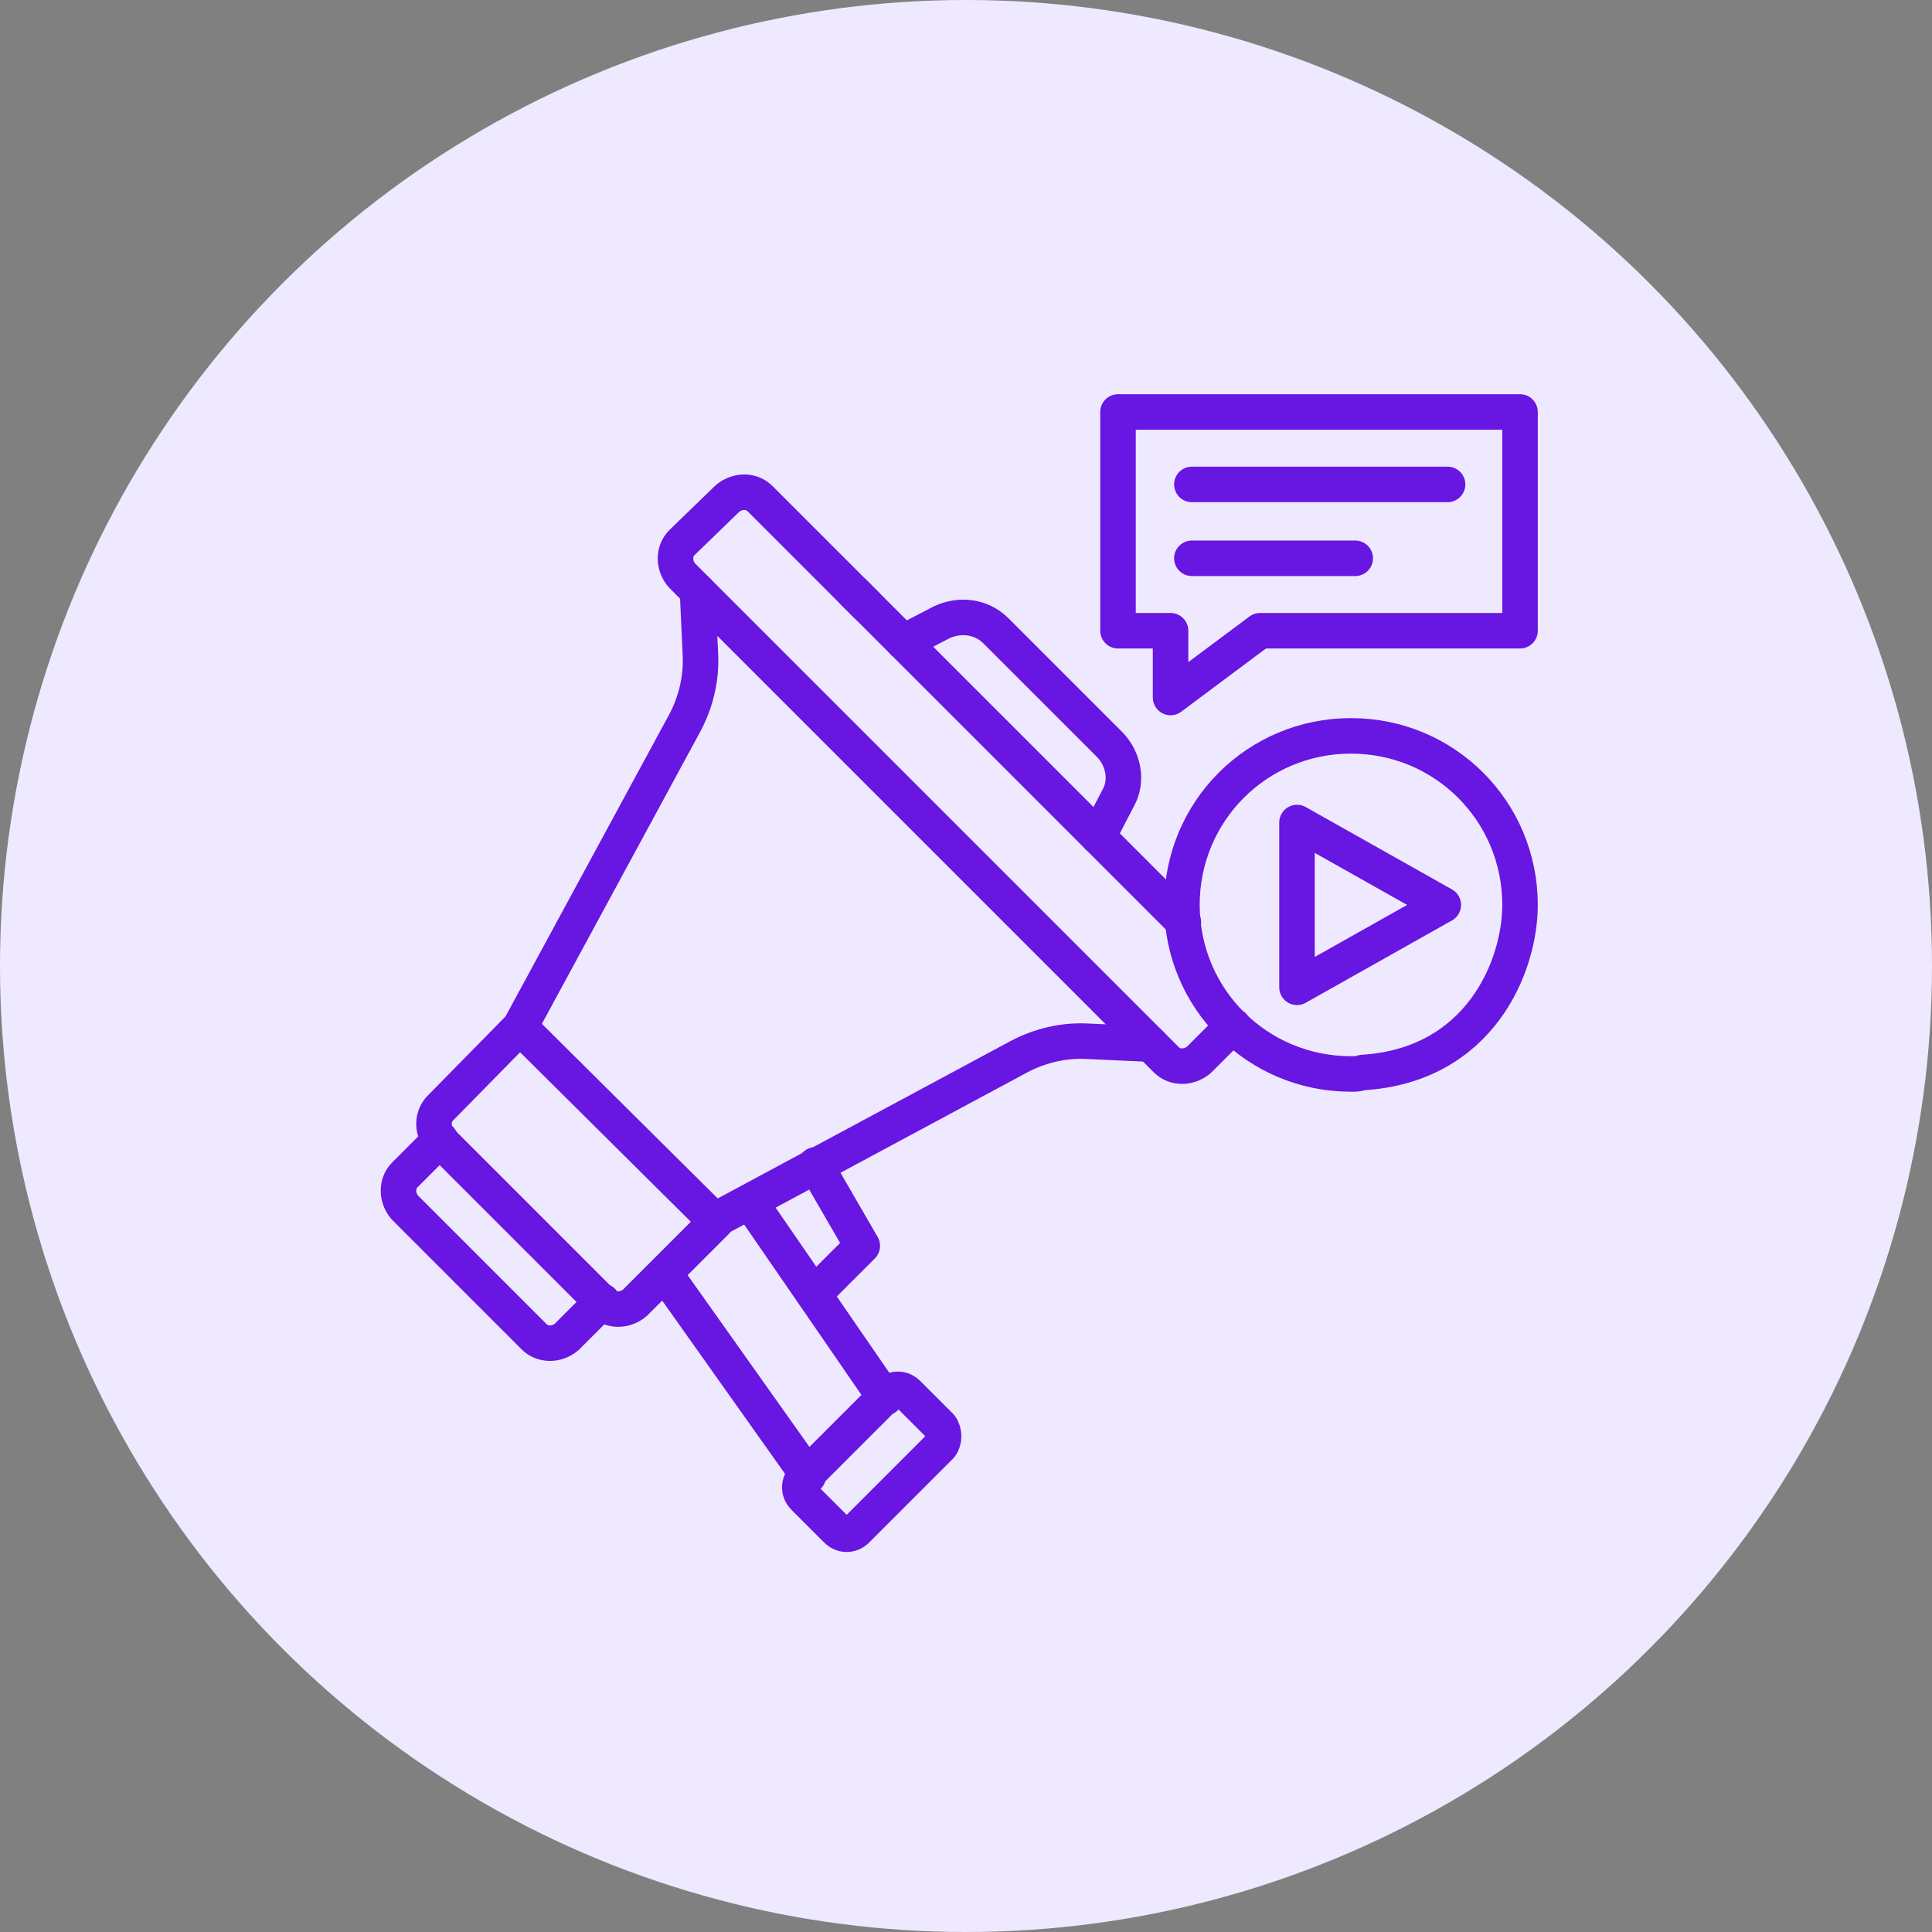 <?xml version="1.0" encoding="utf-8"?>
<!-- Generator: Adobe Illustrator 25.2.0, SVG Export Plug-In . SVG Version: 6.00 Build 0)  -->
<svg version="1.1" id="Layer_1" xmlns="http://www.w3.org/2000/svg" xmlns:xlink="http://www.w3.org/1999/xlink" x="0px" y="0px"
	 viewBox="0 0 136 136" style="enable-background:new 0 0 136 136;" xml:space="preserve">
<rect x="0" y="0" width="136" height="136" fill="#808080" stroke="none"/>
<style type="text/css">
	.st0{fill:#EFE9FF;}
	.st1{fill:none;stroke:#6816E2;stroke-width:2.5;stroke-linecap:round;stroke-linejoin:round;stroke-miterlimit:10;}
</style>
<circle class="st0" cx="68" cy="68" r="68"/>
<path class="st1" d="M57.3,91.1l3.4-3.4l-3.3-5.7"/>
<path class="st1" d="M62.3,98.4l-9.5-13.8"/>
<path class="st1" d="M56.9,103.9l-10-14.1"/>
<path class="st1" d="M31,80.2l-2.5,2.5c-0.6,0.6-0.6,1.6,0,2.3l9.1,9.1c0.6,0.6,1.6,0.6,2.3,0l2.5-2.5"/>
<path class="st1" d="M77.3,58.9l1.4-2.7c0.7-1.2,0.4-2.8-0.6-3.8l-8-8c-1-1-2.5-1.2-3.8-0.6l-2.7,1.4"/>
<path class="st1" d="M66.2,101.8l-5.9,5.9c-0.4,0.4-1,0.4-1.4,0l-2.3-2.3c-0.4-0.4-0.4-1,0-1.4l5.9-5.9c0.4-0.4,1-0.4,1.4,0l2.3,2.3
	C66.5,100.8,66.5,101.4,66.2,101.8z"/>
<path class="st1" d="M50.3,85.9l21.4-11.5c1.5-0.8,3.2-1.2,4.9-1.1l4.4,0.2"/>
<path class="st1" d="M49.1,41.6l0.2,4.4c0.1,1.7-0.3,3.4-1.1,4.9L36.6,72.3"/>
<path class="st1" d="M36.6,72.3L31,78c-0.6,0.6-0.6,1.6,0,2.3l11.4,11.4c0.6,0.6,1.6,0.6,2.3,0l5.7-5.7L36.6,72.3z"/>
<path class="st1" d="M83.3,64.9L60.1,41.7"/>
<path class="st1" d="M61,42.6l-7.5-7.5c-0.6-0.6-1.6-0.6-2.3,0L48,38.2c-0.6,0.6-0.6,1.6,0,2.3l34.1,34.1c0.6,0.6,1.6,0.6,2.3,0
	l2.4-2.4"/>
<path class="st1" d="M83.9,34.1h18"/>
<path class="st1" d="M95.4,39.3H83.9"/>
<path class="st1" d="M107,29v15.4H88.7l-6.3,4.7v-4.7h-3.7V29H107z"/>
<path class="st1" d="M95.9,75.5C104.2,75,107,68,107,63.7c0-6.6-5.3-11.9-11.9-11.9c-6.6,0-11.9,5.3-11.9,11.9
	c0,6.6,5.3,11.9,11.9,11.9C95.4,75.6,95.6,75.6,95.9,75.5z"/>
<path class="st1" d="M91.3,57.9v11.6l10.3-5.8L91.3,57.9z"/>
</svg>

